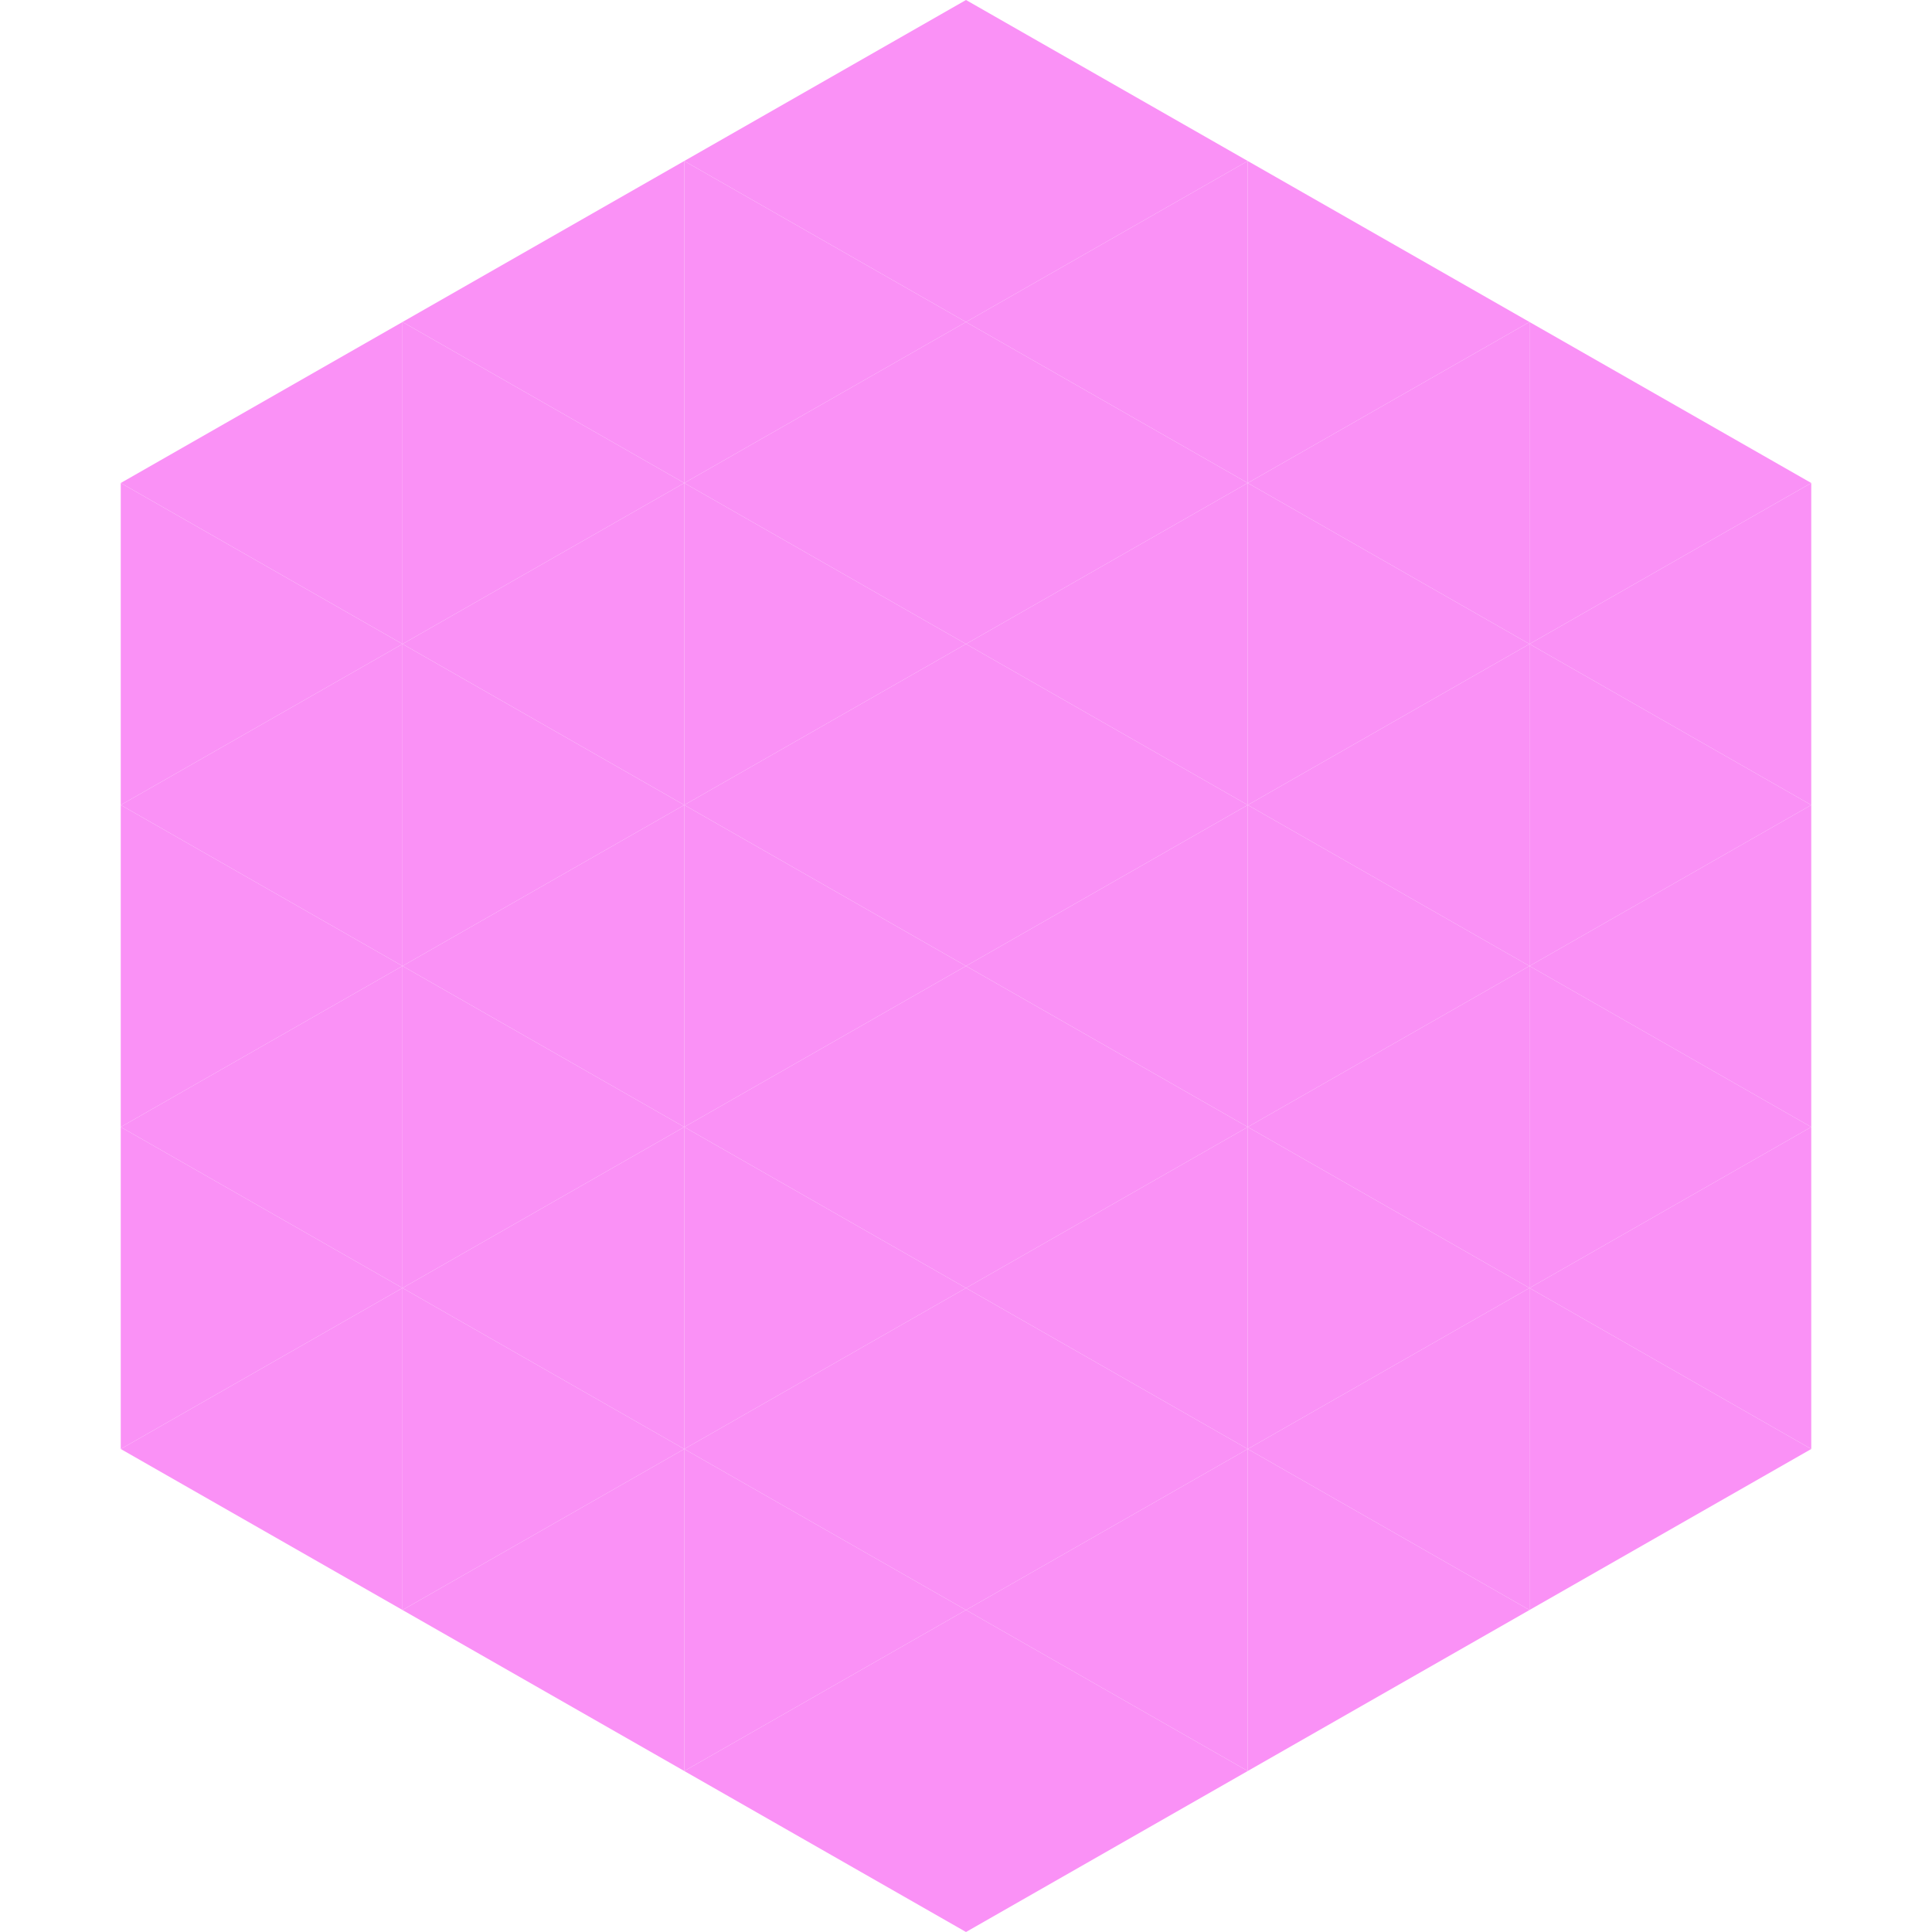 <?xml version="1.0"?>
<!-- Generated by SVGo -->
<svg width="240" height="240"
     xmlns="http://www.w3.org/2000/svg"
     xmlns:xlink="http://www.w3.org/1999/xlink">
<polygon points="50,40 15,60 50,80" style="fill:rgb(250,145,246)" />
<polygon points="190,40 225,60 190,80" style="fill:rgb(250,145,246)" />
<polygon points="15,60 50,80 15,100" style="fill:rgb(250,145,246)" />
<polygon points="225,60 190,80 225,100" style="fill:rgb(250,145,246)" />
<polygon points="50,80 15,100 50,120" style="fill:rgb(250,145,246)" />
<polygon points="190,80 225,100 190,120" style="fill:rgb(250,145,246)" />
<polygon points="15,100 50,120 15,140" style="fill:rgb(250,145,246)" />
<polygon points="225,100 190,120 225,140" style="fill:rgb(250,145,246)" />
<polygon points="50,120 15,140 50,160" style="fill:rgb(250,145,246)" />
<polygon points="190,120 225,140 190,160" style="fill:rgb(250,145,246)" />
<polygon points="15,140 50,160 15,180" style="fill:rgb(250,145,246)" />
<polygon points="225,140 190,160 225,180" style="fill:rgb(250,145,246)" />
<polygon points="50,160 15,180 50,200" style="fill:rgb(250,145,246)" />
<polygon points="190,160 225,180 190,200" style="fill:rgb(250,145,246)" />
<polygon points="15,180 50,200 15,220" style="fill:rgb(255,255,255); fill-opacity:0" />
<polygon points="225,180 190,200 225,220" style="fill:rgb(255,255,255); fill-opacity:0" />
<polygon points="50,0 85,20 50,40" style="fill:rgb(255,255,255); fill-opacity:0" />
<polygon points="190,0 155,20 190,40" style="fill:rgb(255,255,255); fill-opacity:0" />
<polygon points="85,20 50,40 85,60" style="fill:rgb(250,145,246)" />
<polygon points="155,20 190,40 155,60" style="fill:rgb(250,145,246)" />
<polygon points="50,40 85,60 50,80" style="fill:rgb(250,145,246)" />
<polygon points="190,40 155,60 190,80" style="fill:rgb(250,145,246)" />
<polygon points="85,60 50,80 85,100" style="fill:rgb(250,145,246)" />
<polygon points="155,60 190,80 155,100" style="fill:rgb(250,145,246)" />
<polygon points="50,80 85,100 50,120" style="fill:rgb(250,145,246)" />
<polygon points="190,80 155,100 190,120" style="fill:rgb(250,145,246)" />
<polygon points="85,100 50,120 85,140" style="fill:rgb(250,145,246)" />
<polygon points="155,100 190,120 155,140" style="fill:rgb(250,145,246)" />
<polygon points="50,120 85,140 50,160" style="fill:rgb(250,145,246)" />
<polygon points="190,120 155,140 190,160" style="fill:rgb(250,145,246)" />
<polygon points="85,140 50,160 85,180" style="fill:rgb(250,145,246)" />
<polygon points="155,140 190,160 155,180" style="fill:rgb(250,145,246)" />
<polygon points="50,160 85,180 50,200" style="fill:rgb(250,145,246)" />
<polygon points="190,160 155,180 190,200" style="fill:rgb(250,145,246)" />
<polygon points="85,180 50,200 85,220" style="fill:rgb(250,145,246)" />
<polygon points="155,180 190,200 155,220" style="fill:rgb(250,145,246)" />
<polygon points="120,0 85,20 120,40" style="fill:rgb(250,145,246)" />
<polygon points="120,0 155,20 120,40" style="fill:rgb(250,145,246)" />
<polygon points="85,20 120,40 85,60" style="fill:rgb(250,145,246)" />
<polygon points="155,20 120,40 155,60" style="fill:rgb(250,145,246)" />
<polygon points="120,40 85,60 120,80" style="fill:rgb(250,145,246)" />
<polygon points="120,40 155,60 120,80" style="fill:rgb(250,145,246)" />
<polygon points="85,60 120,80 85,100" style="fill:rgb(250,145,246)" />
<polygon points="155,60 120,80 155,100" style="fill:rgb(250,145,246)" />
<polygon points="120,80 85,100 120,120" style="fill:rgb(250,145,246)" />
<polygon points="120,80 155,100 120,120" style="fill:rgb(250,145,246)" />
<polygon points="85,100 120,120 85,140" style="fill:rgb(250,145,246)" />
<polygon points="155,100 120,120 155,140" style="fill:rgb(250,145,246)" />
<polygon points="120,120 85,140 120,160" style="fill:rgb(250,145,246)" />
<polygon points="120,120 155,140 120,160" style="fill:rgb(250,145,246)" />
<polygon points="85,140 120,160 85,180" style="fill:rgb(250,145,246)" />
<polygon points="155,140 120,160 155,180" style="fill:rgb(250,145,246)" />
<polygon points="120,160 85,180 120,200" style="fill:rgb(250,145,246)" />
<polygon points="120,160 155,180 120,200" style="fill:rgb(250,145,246)" />
<polygon points="85,180 120,200 85,220" style="fill:rgb(250,145,246)" />
<polygon points="155,180 120,200 155,220" style="fill:rgb(250,145,246)" />
<polygon points="120,200 85,220 120,240" style="fill:rgb(250,145,246)" />
<polygon points="120,200 155,220 120,240" style="fill:rgb(250,145,246)" />
<polygon points="85,220 120,240 85,260" style="fill:rgb(255,255,255); fill-opacity:0" />
<polygon points="155,220 120,240 155,260" style="fill:rgb(255,255,255); fill-opacity:0" />
</svg>
